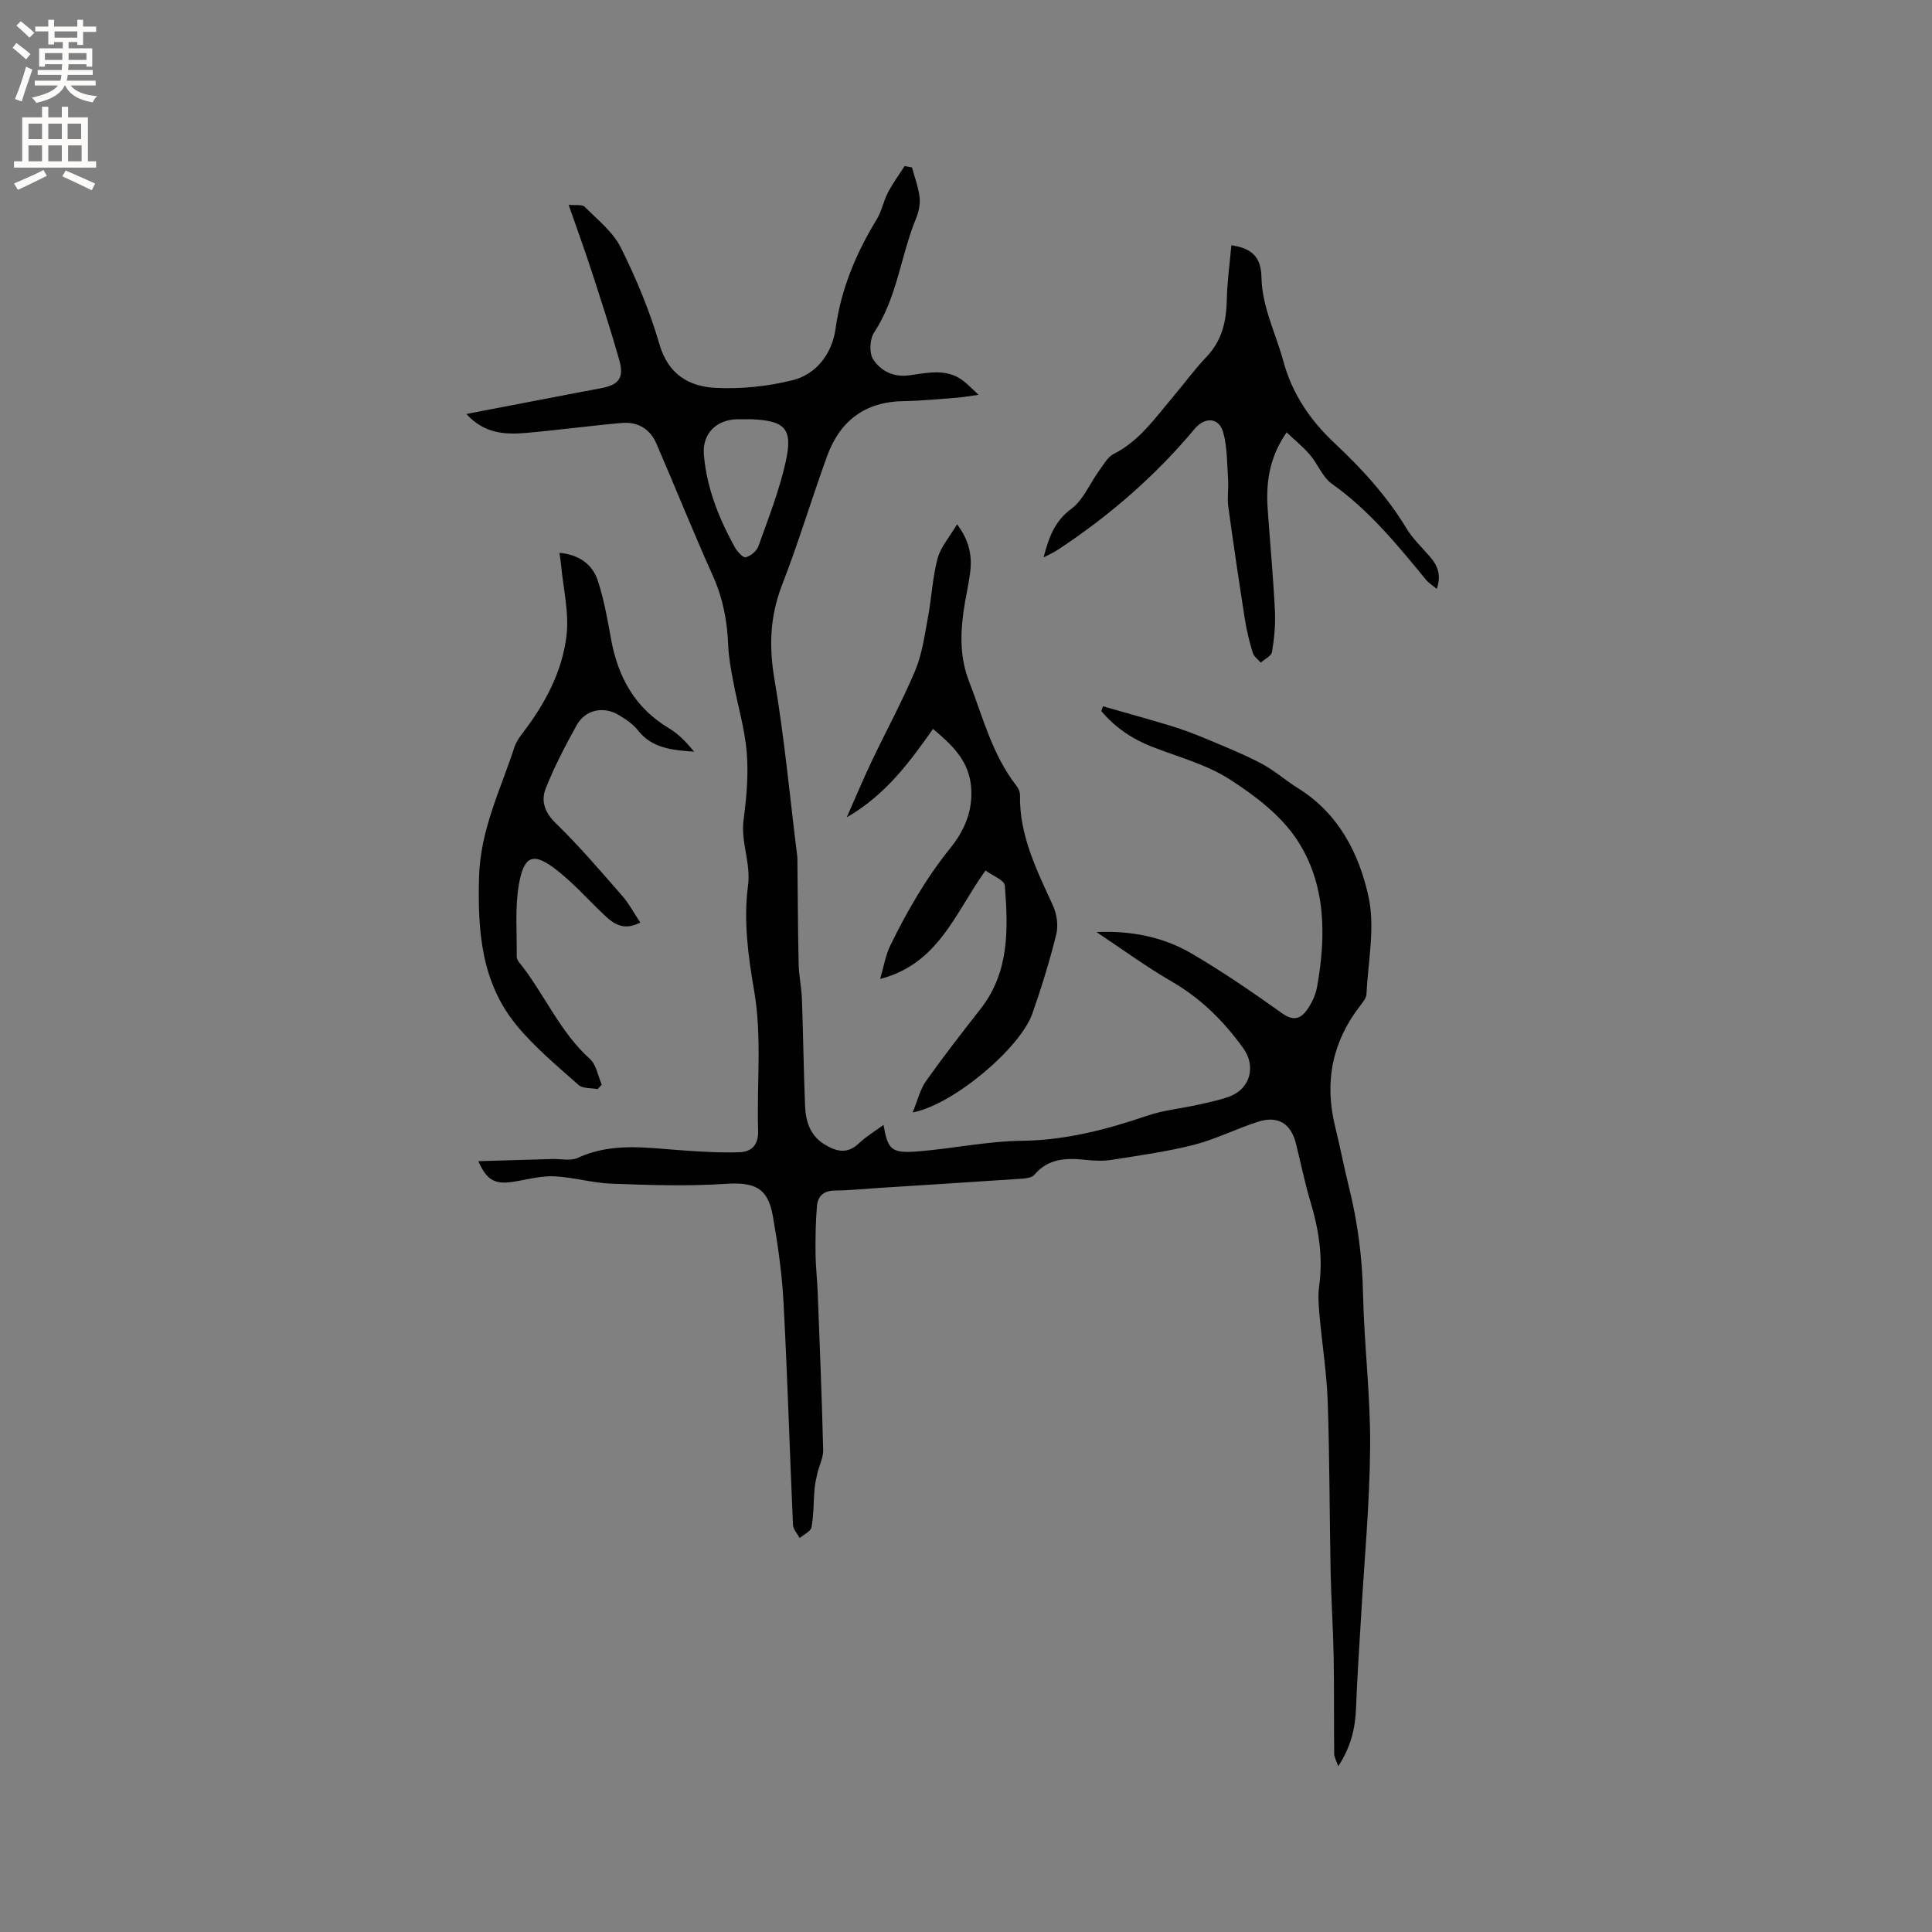 <svg enable-background="new 0 0 400 400" viewBox="0 0 400 400" xmlns="http://www.w3.org/2000/svg"><rect x="0" y="0" width="400" height="400" fill="#808080" stroke="none"/><g fill="#010102"><path d="m227.02 192.98c7.09-.33 13.74.97 19.64 4.41 6.49 3.79 12.71 8.07 18.83 12.43 2.62 1.87 4.11.84 5.42-1.19.85-1.3 1.52-2.85 1.79-4.38 1.89-10.59 1.83-21.28-4.19-30.41-3.35-5.08-8.75-9.18-13.99-12.53-4.82-3.08-10.64-4.6-16.05-6.72-4.12-1.61-7.61-4.01-10.45-7.35.11-.34.22-.67.33-1.01 4.73 1.36 9.48 2.66 14.18 4.09 2.41.74 4.78 1.63 7.11 2.61 3.86 1.62 7.76 3.18 11.46 5.12 2.7 1.42 5.04 3.52 7.64 5.14 8.4 5.21 12.66 13.55 14.6 22.48 1.39 6.39-.1 13.42-.43 20.16-.04.84-.78 1.72-1.35 2.46-5.76 7.47-7.39 15.76-5.15 24.89 1.03 4.21 1.86 8.48 2.9 12.69 1.79 7.22 2.73 14.5 2.89 21.97.23 10.58 1.56 21.15 1.47 31.72-.09 11.9-1.23 23.8-1.91 35.7-.35 6.09-.78 12.18-1 18.28-.15 4.22-1.06 8.14-3.69 12.14-.38-1.12-.83-1.82-.84-2.53-.07-6.75.01-13.51-.11-20.26-.11-5.82-.51-11.63-.63-17.44-.23-11.74-.2-23.49-.6-35.23-.21-6-1.17-11.96-1.7-17.95-.18-1.99-.35-4.05-.07-6.01.83-6.02-.09-11.77-1.82-17.52-1.19-3.95-1.99-8.01-3-12.02-1.03-4.09-3.7-5.78-7.78-4.49-4.48 1.42-8.74 3.62-13.28 4.78-5.59 1.43-11.34 2.21-17.05 3.12-1.76.28-3.62.2-5.4.01-4.01-.43-7.76-.34-10.66 3.11-.45.54-1.53.71-2.34.77-10.24.69-20.49 1.33-30.74 1.99-2.75.18-5.5.47-8.24.48-2.25.01-3.48 1.16-3.66 3.14-.29 3.24-.33 6.52-.3 9.78.02 2.75.34 5.49.45 8.23.42 10.85.86 21.7 1.13 32.55.04 1.58-.8 3.17-1.18 4.76-.26 1.1-.51 2.22-.61 3.34-.22 2.63-.15 5.31-.62 7.89-.16.87-1.6 1.52-2.45 2.26-.48-.91-1.35-1.8-1.39-2.73-.69-15.36-1.14-30.73-1.96-46.08-.32-6-1.18-11.99-2.22-17.91-1.04-5.9-3.87-7.02-9.95-6.61-7.78.52-15.63.24-23.44-.04-3.91-.14-7.78-1.31-11.7-1.52-2.59-.14-5.24.51-7.83.99-4.41.82-6.16.12-8.05-4.13 5.32-.15 10.33-.3 15.35-.45 1.77-.05 3.79.45 5.26-.24 7.25-3.35 14.71-2 22.17-1.51 3.78.25 7.58.49 11.36.34 2.48-.1 3.88-1.57 3.79-4.43-.31-9.72.85-19.42-.85-29.17-1.23-7.06-2.19-14.49-1.25-21.48.65-4.9-1.54-9.09-.91-13.75.62-4.61 1.03-9.35.65-13.96-.4-4.91-1.87-9.73-2.78-14.6-.47-2.49-.95-5-1.05-7.52-.19-5.02-1.09-9.78-3.18-14.43-4.08-9.06-7.76-18.3-11.71-27.41-1.31-3.03-3.9-4.52-7.17-4.23-6.64.59-13.25 1.49-19.9 2.07-4.37.38-8.65.07-12.25-3.93 8.21-1.58 15.97-3.07 23.74-4.56 1.46-.28 2.92-.52 4.37-.82 3.5-.71 4.57-2.17 3.54-5.81-1.76-6.21-3.77-12.34-5.76-18.48-1.44-4.42-3.03-8.78-4.72-13.64 1.41.15 2.79-.12 3.34.43 2.67 2.67 5.86 5.2 7.48 8.46 3.2 6.42 5.99 13.14 7.99 20.02 1.81 6.21 6.11 8.7 11.56 8.99 5.3.28 10.83-.3 15.99-1.58 5.08-1.26 8.22-5.7 8.9-10.64 1.15-8.3 4.25-15.64 8.53-22.67 1.03-1.69 1.39-3.77 2.31-5.53 1-1.92 2.29-3.68 3.46-5.5.51.1 1.02.2 1.53.29.55 2.05 1.32 4.07 1.57 6.15.16 1.41-.16 3.01-.71 4.35-3.2 7.76-3.92 16.4-8.69 23.64-.91 1.37-1.07 4.24-.23 5.55 1.53 2.38 4.13 3.78 7.38 3.36 3.83-.5 7.8-1.56 11.32 1.14.87.67 1.63 1.48 3.14 2.88-2.09.29-3.26.51-4.44.6-3.7.27-7.4.65-11.1.71-7.99.12-13.18 4.11-15.83 11.41-3.21 8.85-5.91 17.9-9.32 26.67-2.5 6.46-2.73 12.68-1.57 19.49 2.04 11.97 3.16 24.09 4.66 36.15.04.32.09.63.09.95.08 7.29.1 14.57.26 21.86.05 2.43.59 4.84.68 7.27.27 7.37.35 14.75.65 22.12.13 3.15 1.03 6.11 3.94 7.91 2.38 1.48 4.74 2.19 7.18-.14 1.5-1.43 3.33-2.52 5.12-3.84.88 5.08 1.62 5.9 6.9 5.5 7.26-.55 14.49-2.13 21.74-2.21 9.08-.11 17.53-2.32 25.98-5.2 3.37-1.15 7.02-1.49 10.52-2.27 2.16-.48 4.35-.92 6.43-1.68 4.37-1.59 5.61-6.28 2.91-10.03-4.01-5.56-8.71-10.25-14.72-13.74-5.4-3.13-10.46-6.84-15.66-10.29zm-71.44-106.18c-.95 0-1.9-.01-2.85 0-4.42.06-7.36 2.98-7 7.32.57 6.86 3.08 13.13 6.36 19.1.51.92 1.72 2.29 2.29 2.16 1.04-.25 2.31-1.31 2.66-2.33 2.07-5.83 4.37-11.64 5.68-17.66 1.44-6.7-.26-8.29-7.14-8.59z"/><path d="m188.95 230.32c1.08-2.61 1.57-4.82 2.78-6.51 3.61-5.09 7.45-10.03 11.3-14.95 6-7.67 5.7-16.61 5.01-25.52-.09-1.12-2.57-2.05-4-3.11-6.29 8.72-9.65 19.29-21.82 22.46.78-2.66 1.13-4.94 2.1-6.92 3.48-7.13 7.43-13.97 12.45-20.21 2.87-3.56 4.7-7.66 4.29-12.61-.46-5.43-3.84-8.64-7.89-12.03-4.9 6.94-9.8 13.64-17.86 18.3 1.9-4.29 3.43-7.97 5.14-11.56 2.99-6.29 6.35-12.43 9.04-18.85 1.44-3.44 1.94-7.31 2.64-11.03.76-4.04.93-8.22 1.99-12.17.64-2.37 2.48-4.43 4.03-7.06 2.71 3.59 3.15 6.85 2.67 10.28-.36 2.62-.98 5.21-1.34 7.83-.67 4.86-.7 9.64 1.14 14.38 2.86 7.38 4.79 15.16 9.78 21.59.43.55.8 1.34.78 2.02-.15 8.36 3.49 15.54 6.83 22.86.8 1.75 1.13 4.11.68 5.94-1.37 5.53-3.06 11-4.95 16.39-2.52 7.19-16.45 18.93-24.79 20.48z"/><path d="m216.06 115.4c1.06-4 2.22-7.46 5.72-10.03 2.49-1.83 3.82-5.22 5.74-7.86.92-1.27 1.78-2.87 3.07-3.53 5.32-2.7 8.57-7.44 12.24-11.78 2.33-2.75 4.45-5.69 6.93-8.28 3.25-3.39 4.15-7.4 4.24-11.9.07-3.74.61-7.47.94-11.24 4.16.61 6.14 2.32 6.23 6.62.14 6.24 2.97 11.6 4.53 17.37 1.83 6.79 5.61 12.31 10.63 17 5.67 5.31 10.84 10.98 14.89 17.66 1.3 2.15 3.2 3.93 4.86 5.86 1.52 1.77 2.38 3.67 1.39 6.64-.92-.77-1.67-1.22-2.19-1.85-5.92-7.2-11.77-14.41-19.5-19.89-1.96-1.39-2.93-4.1-4.56-6.02-1.37-1.61-3.05-2.96-4.84-4.65-3.68 5.33-4.3 10.57-3.91 16.05.5 6.97 1.14 13.94 1.49 20.91.14 2.82-.14 5.71-.6 8.5-.14.84-1.52 1.48-2.34 2.21-.57-.67-1.41-1.26-1.65-2.03-.67-2.21-1.24-4.48-1.6-6.76-1.23-7.83-2.4-15.67-3.47-23.52-.25-1.84.09-3.75-.04-5.61-.21-3.24-.16-6.57-.98-9.66-.85-3.2-3.8-3.38-5.95-.81-8.14 9.74-17.63 17.98-28.22 24.96-.95.64-2.02 1.1-3.05 1.64z"/><path d="m132.56 191c-3.31 1.73-5.39.39-7.31-1.42-3.23-3.06-6.21-6.42-9.67-9.19-5.06-4.06-7.08-3.47-8.16 2.79-.83 4.83-.37 9.87-.44 14.82-.01.39.19.85.44 1.16 5.23 6.45 8.39 14.4 14.72 20.09 1.33 1.2 1.66 3.51 2.45 5.32-.29.31-.57.62-.86.92-1.33-.26-3.06-.08-3.94-.85-4.41-3.93-9.03-7.75-12.77-12.28-7.36-8.91-8.14-19.47-7.84-30.76.27-9.84 4.45-18.07 7.32-26.89.35-1.07 1.04-2.07 1.74-2.98 4.58-5.99 8.14-12.62 9.04-20.05.59-4.81-.68-9.85-1.12-14.79-.07-.73-.2-1.45-.33-2.43 3.99.37 6.81 2.3 7.96 5.8 1.27 3.9 1.98 7.99 2.72 12.04 1.43 7.88 4.94 14.28 12.03 18.5 1.99 1.19 3.64 2.96 5.18 4.83-4.44-.33-8.69-.63-11.67-4.45-1.01-1.3-2.52-2.29-3.96-3.15-3.2-1.9-6.92-1.09-8.71 2.14-2.35 4.22-4.59 8.55-6.38 13.02-1.05 2.62-.25 5.02 2.12 7.31 4.86 4.71 9.26 9.9 13.73 15 1.38 1.58 2.36 3.48 3.71 5.5z"/></g><path d="m2.6 9.9.8-1c.9.7 1.9 1.4 2.9 2.3l-.9 1.1c-1.1-1-2-1.8-2.8-2.4zm.5 10.6c.9-2.1 1.6-4.3 2.3-6.7.4.2.8.4 1.3.6-.7 2.1-1.5 4.3-2.2 6.6zm.3-15.2.9-.9c1 .8 2 1.6 2.8 2.4l-1 1c-.9-.9-1.8-1.7-2.7-2.5zm12.6-1.2h1.2v1.4h2.7v1.1h-2.7v2.7h-1.2v-.6h-1.8v1.3h4.9v3.8h-1.2v-.5h-3.7c0 .4-.1.9-.1 1.2h5.1v1h-5.2c0 .5-.1.9-.2 1.2h6v1h-5.2c1.1 1.3 2.9 2 5.5 2.2-.4.4-.7.8-.9 1.3-2.9-.5-4.8-1.6-5.7-3.5h-.1c-.8 1.7-2.7 2.9-5.9 3.6-.2-.4-.6-.8-.9-1.1 2.8-.6 4.6-1.4 5.4-2.5h-4.8v-1h5.3c.1-.3.2-.7.2-1.2h-4.9v-1h5c0-.4 0-.8.1-1.2h-3.6v.5h-1.2v-3.8h4.9v-1.3h-1.8v.5h-1.2v-2.7h-2.7v-1h2.7v-1.4h1.2v1.4h4.8zm-6.7 8.3h3.6c0-.4 0-.9 0-1.4h-3.6zm1.9-4.6h4.8v-1.3h-4.7v1.3zm6.7 3.2h-3.7v1.4h3.7z" fill="#fcfbfa"/><path d="m8.7 22.1h1.3v2.2h2.8v-2.2h1.3v2.2h4.1v9.1h1.7v1.3h-17v-1.3h1.7v-9.1h4.1zm.3 13.1.7 1.2c-1.8.9-3.8 1.9-6 2.9-.2-.4-.5-.8-.8-1.3 2.3-1 4.4-1.9 6.1-2.8zm-3.1-6.4h2.8v-3.2h-2.8zm0 4.6h2.8v-3.3h-2.8zm4.1-4.6h2.8v-3.2h-2.8zm0 4.6h2.8v-3.3h-2.8zm3.6 1.9c2.1.9 4.1 1.8 6.1 2.7l-.7 1.4c-2.2-1.1-4.2-2-6.1-2.9zm3.2-9.7h-2.8v3.2h2.8zm-2.7 7.8h2.8v-3.3h-2.8z" fill="#fcfbfa"/></svg>